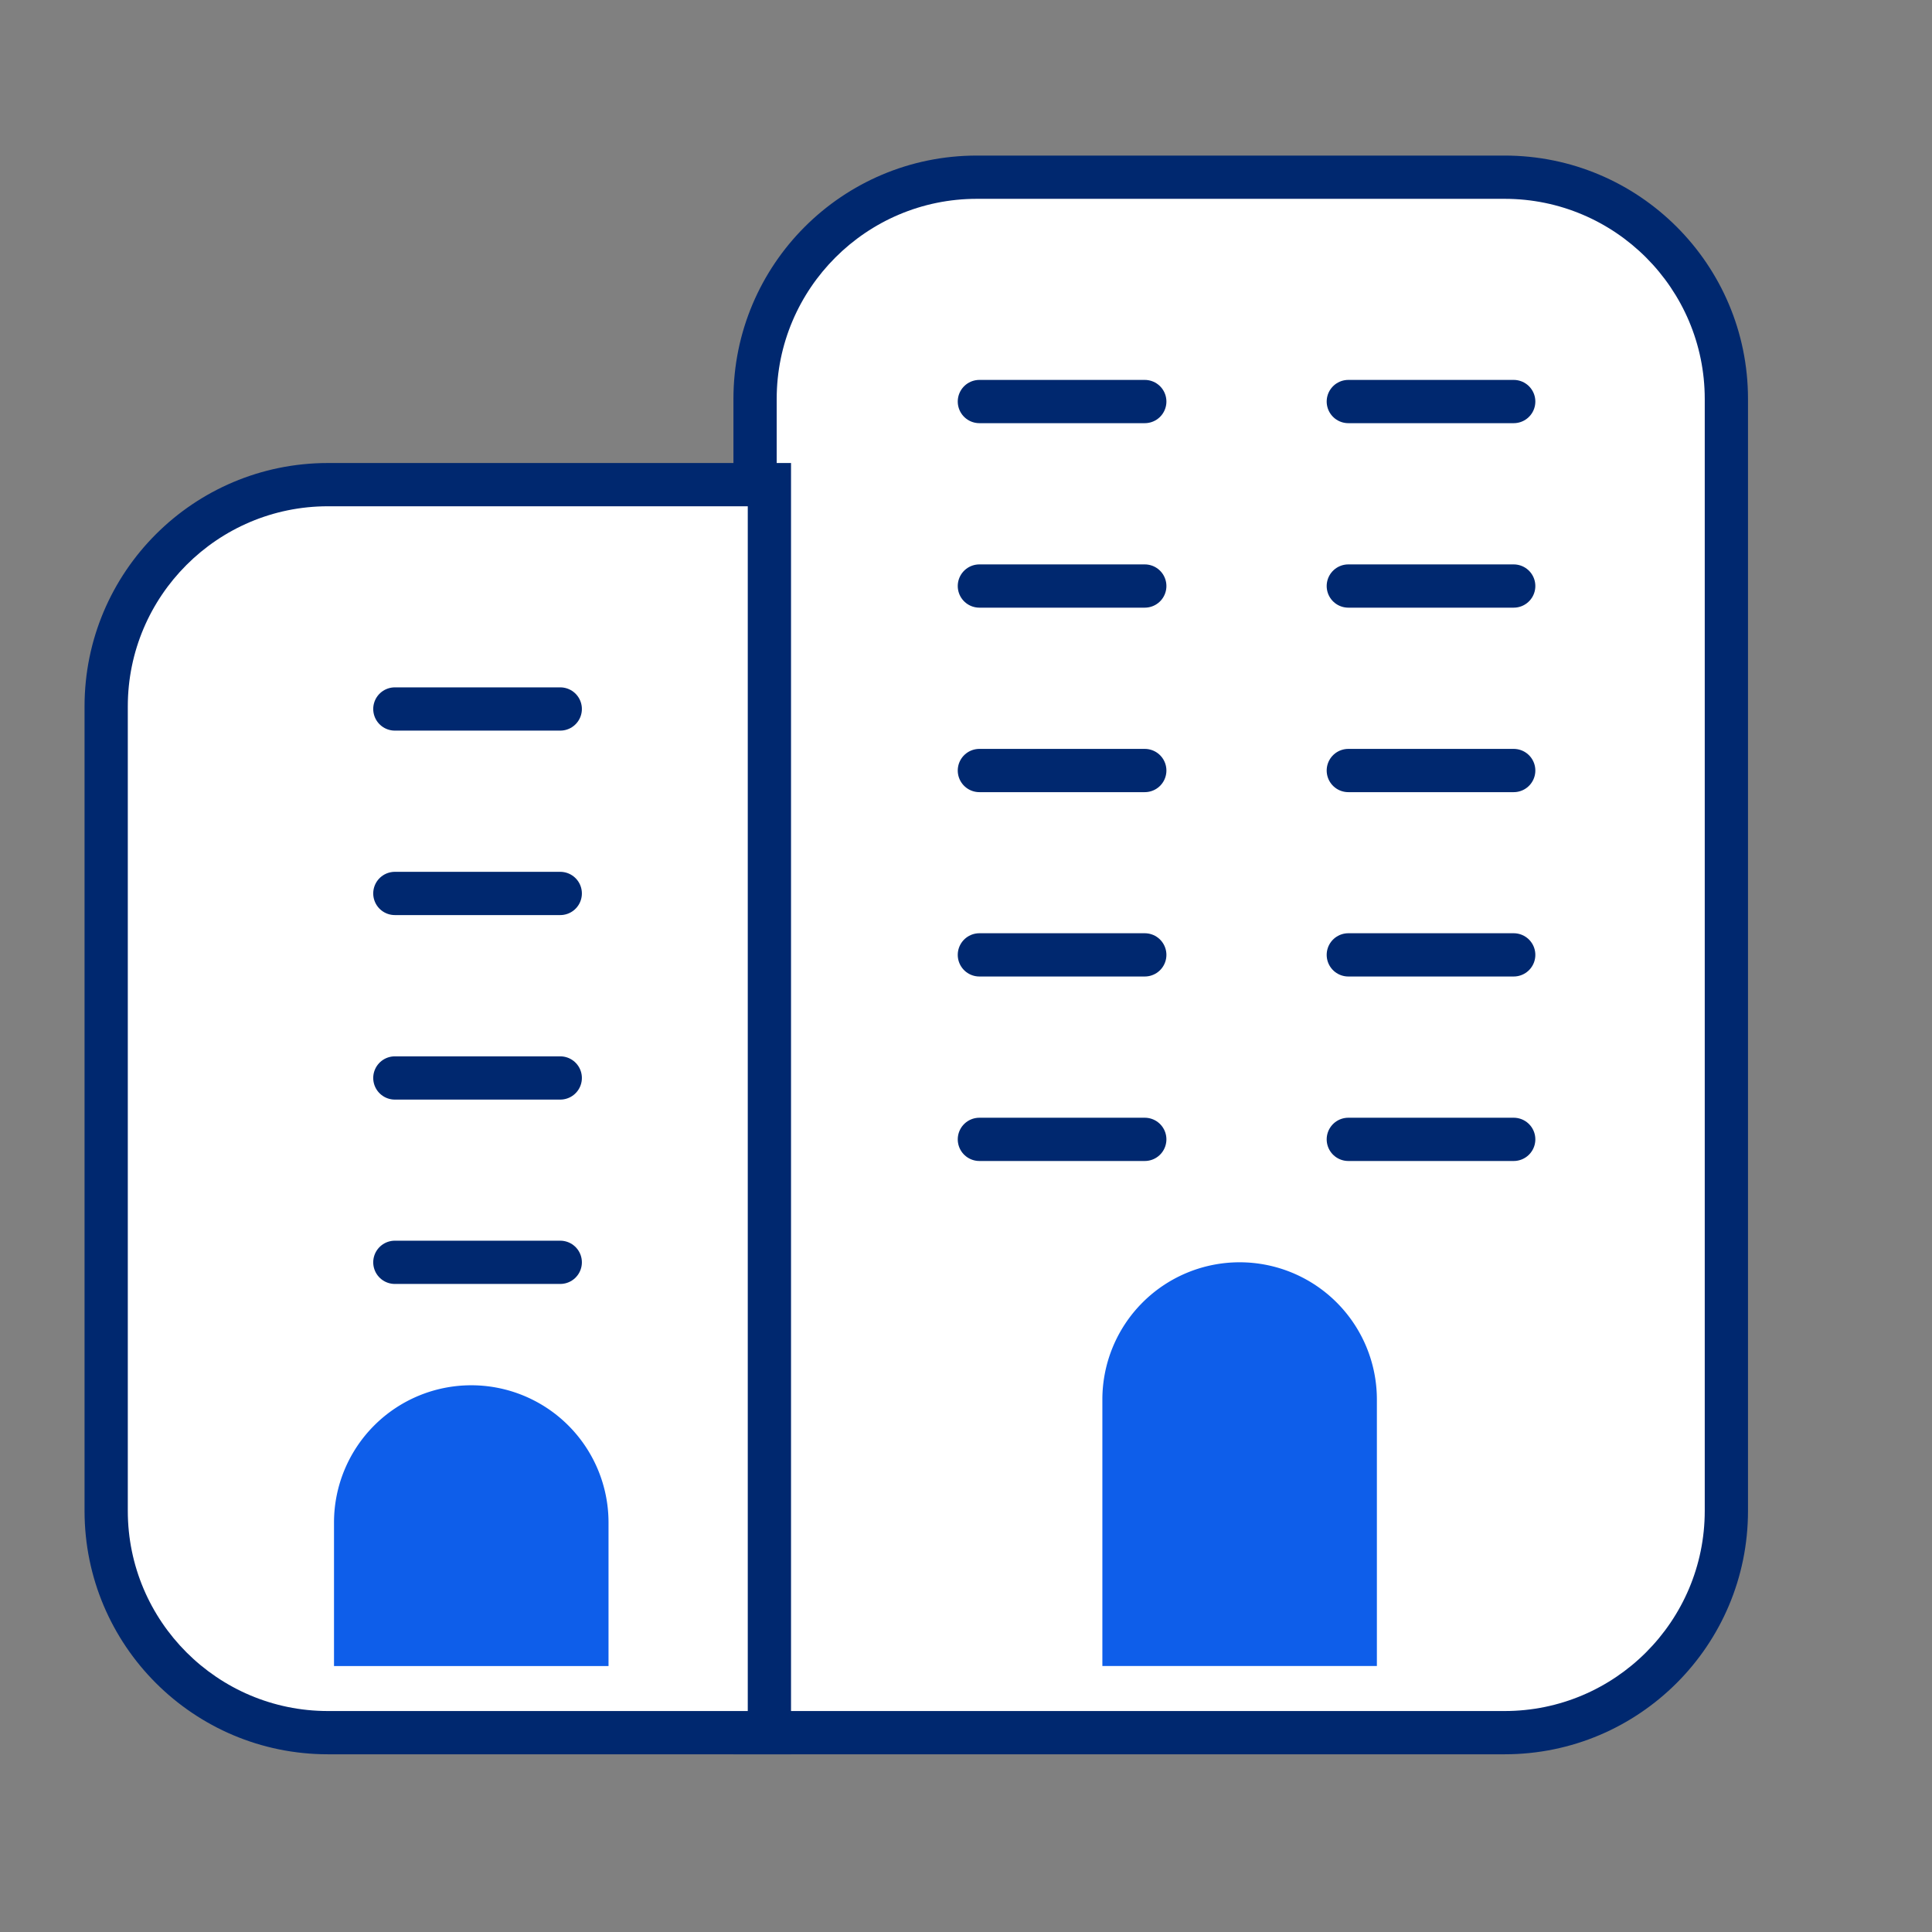 <svg xmlns="http://www.w3.org/2000/svg" width="67" height="67" viewBox="0 0 67 67">
  <rect x="0" y="0" width="67" height="67" fill="#808080" stroke="none"/>
  <g id="Group_4095" data-name="Group 4095" transform="translate(-0.493)">
    <rect id="Rectangle_3242" data-name="Rectangle 3242" width="67" height="67" transform="translate(0.493 0)" fill="#00286f" opacity="0"/>
    <g id="Path_155987" data-name="Path 155987" transform="translate(25.928 5.395)" fill="#fff" stroke-linecap="round">
      <path d="M 26.744 54.692 L 0.75 54.692 L 0.75 8.44 C 0.75 4.2 4.2 0.75 8.44 0.75 L 26.744 0.75 C 30.984 0.75 34.434 4.2 34.434 8.44 L 34.434 47.001 C 34.434 51.242 30.984 54.692 26.744 54.692 Z" stroke="none"/>
      <path d="M 8.44 1.5 C 4.613 1.5 1.5 4.613 1.5 8.44 L 1.5 53.942 L 26.744 53.942 C 30.571 53.942 33.684 50.828 33.684 47.001 L 33.684 8.44 C 33.684 4.613 30.571 1.5 26.744 1.5 L 8.44 1.5 M 8.44 3.814697265625e-06 L 26.744 3.814697265625e-06 C 31.405 3.814697265625e-06 35.184 3.779 35.184 8.44 L 35.184 47.001 C 35.184 51.663 31.405 55.442 26.744 55.442 L -3.814697265625e-06 55.442 L -3.814697265625e-06 8.44 C -3.814697265625e-06 3.779 3.779 3.814697265625e-06 8.44 3.814697265625e-06 Z" stroke="none" fill="#00286f"/>
    </g>
    <g id="Path_155988" data-name="Path 155988" transform="translate(3.425 16.057)" fill="#fff" stroke-linecap="round">
      <path d="M 23.75 44.03 L 8.44 44.03 C 4.2 44.03 0.75 40.58 0.75 36.339 L 0.75 8.44 C 0.75 4.2 4.2 0.75 8.44 0.75 L 23.75 0.75 L 23.75 44.03 Z" stroke="none"/>
      <path d="M 8.44 1.5 C 4.613 1.5 1.5 4.613 1.5 8.44 L 1.5 36.339 C 1.5 40.166 4.613 43.28 8.44 43.28 L 23 43.28 L 23 1.5 L 8.44 1.5 M 8.44 0 L 24.5 0 L 24.5 44.78 L 8.44 44.78 C 3.779 44.78 -1.9073486328125e-06 41.001 -1.9073486328125e-06 36.339 L -1.9073486328125e-06 8.44 C -1.9073486328125e-06 3.779 3.779 0 8.44 0 Z" stroke="none" fill="#00286f"/>
    </g>
    <path id="Path_155989" data-name="Path 155989" d="M4.76,0A4.76,4.76,0,0,1,9.52,4.76V14H0V4.76A4.76,4.76,0,0,1,4.76,0Z" transform="translate(38.722 43.775)" fill="#0e5eea"/>
    <path id="Rectangle_3246" data-name="Rectangle 3246" d="M4.76,0h0A4.76,4.76,0,0,1,9.52,4.76V9.738a0,0,0,0,1,0,0H0a0,0,0,0,1,0,0V4.76A4.76,4.76,0,0,1,4.76,0Z" transform="translate(12.076 48.04)" fill="#0e5eea"/>
    <path id="Path_153891" data-name="Path 153891" d="M-1547.369,3601.159h5.736" transform="translate(1581.826 -3587.234)" fill="none" stroke="#00286f" stroke-linecap="round" stroke-width="1.5"/>
    <path id="Path_153892" data-name="Path 153892" d="M-1547.369,3601.159h5.736" transform="translate(1581.826 -3580.836)" fill="none" stroke="#00286f" stroke-linecap="round" stroke-width="1.5"/>
    <path id="Path_153893" data-name="Path 153893" d="M-1547.369,3601.159h5.736" transform="translate(1581.826 -3574.438)" fill="none" stroke="#00286f" stroke-linecap="round" stroke-width="1.5"/>
    <path id="Path_153894" data-name="Path 153894" d="M-1547.369,3601.159h5.736" transform="translate(1581.826 -3568.045)" fill="none" stroke="#00286f" stroke-linecap="round" stroke-width="1.5"/>
    <path id="Path_153895" data-name="Path 153895" d="M-1547.369,3601.159h5.736" transform="translate(1581.826 -3561.647)" fill="none" stroke="#00286f" stroke-linecap="round" stroke-width="1.5"/>
    <path id="Path_153896" data-name="Path 153896" d="M-1547.369,3601.159h5.736" transform="translate(1594.62 -3587.234)" fill="none" stroke="#00286f" stroke-linecap="round" stroke-width="1.5"/>
    <path id="Path_153897" data-name="Path 153897" d="M-1547.369,3601.159h5.736" transform="translate(1594.62 -3580.836)" fill="none" stroke="#00286f" stroke-linecap="round" stroke-width="1.5"/>
    <path id="Path_153898" data-name="Path 153898" d="M-1547.369,3601.159h5.736" transform="translate(1594.62 -3574.438)" fill="none" stroke="#00286f" stroke-linecap="round" stroke-width="1.5"/>
    <path id="Path_153899" data-name="Path 153899" d="M-1547.369,3601.159h5.736" transform="translate(1594.62 -3568.045)" fill="none" stroke="#00286f" stroke-linecap="round" stroke-width="1.5"/>
    <path id="Path_153900" data-name="Path 153900" d="M-1547.369,3601.159h5.736" transform="translate(1594.62 -3561.647)" fill="none" stroke="#00286f" stroke-linecap="round" stroke-width="1.5"/>
    <path id="Path_153901" data-name="Path 153901" d="M-1547.369,3601.159h5.736" transform="translate(1561.555 -3576.572)" fill="none" stroke="#00286f" stroke-linecap="round" stroke-width="1.5"/>
    <path id="Path_153902" data-name="Path 153902" d="M-1547.369,3601.159h5.736" transform="translate(1561.555 -3570.175)" fill="none" stroke="#00286f" stroke-linecap="round" stroke-width="1.5"/>
    <path id="Path_153903" data-name="Path 153903" d="M-1547.369,3601.159h5.736" transform="translate(1561.555 -3563.776)" fill="none" stroke="#00286f" stroke-linecap="round" stroke-width="1.5"/>
    <path id="Path_153904" data-name="Path 153904" d="M-1547.369,3601.159h5.736" transform="translate(1561.555 -3557.383)" fill="none" stroke="#00286f" stroke-linecap="round" stroke-width="1.5"/>
  </g>
</svg>
